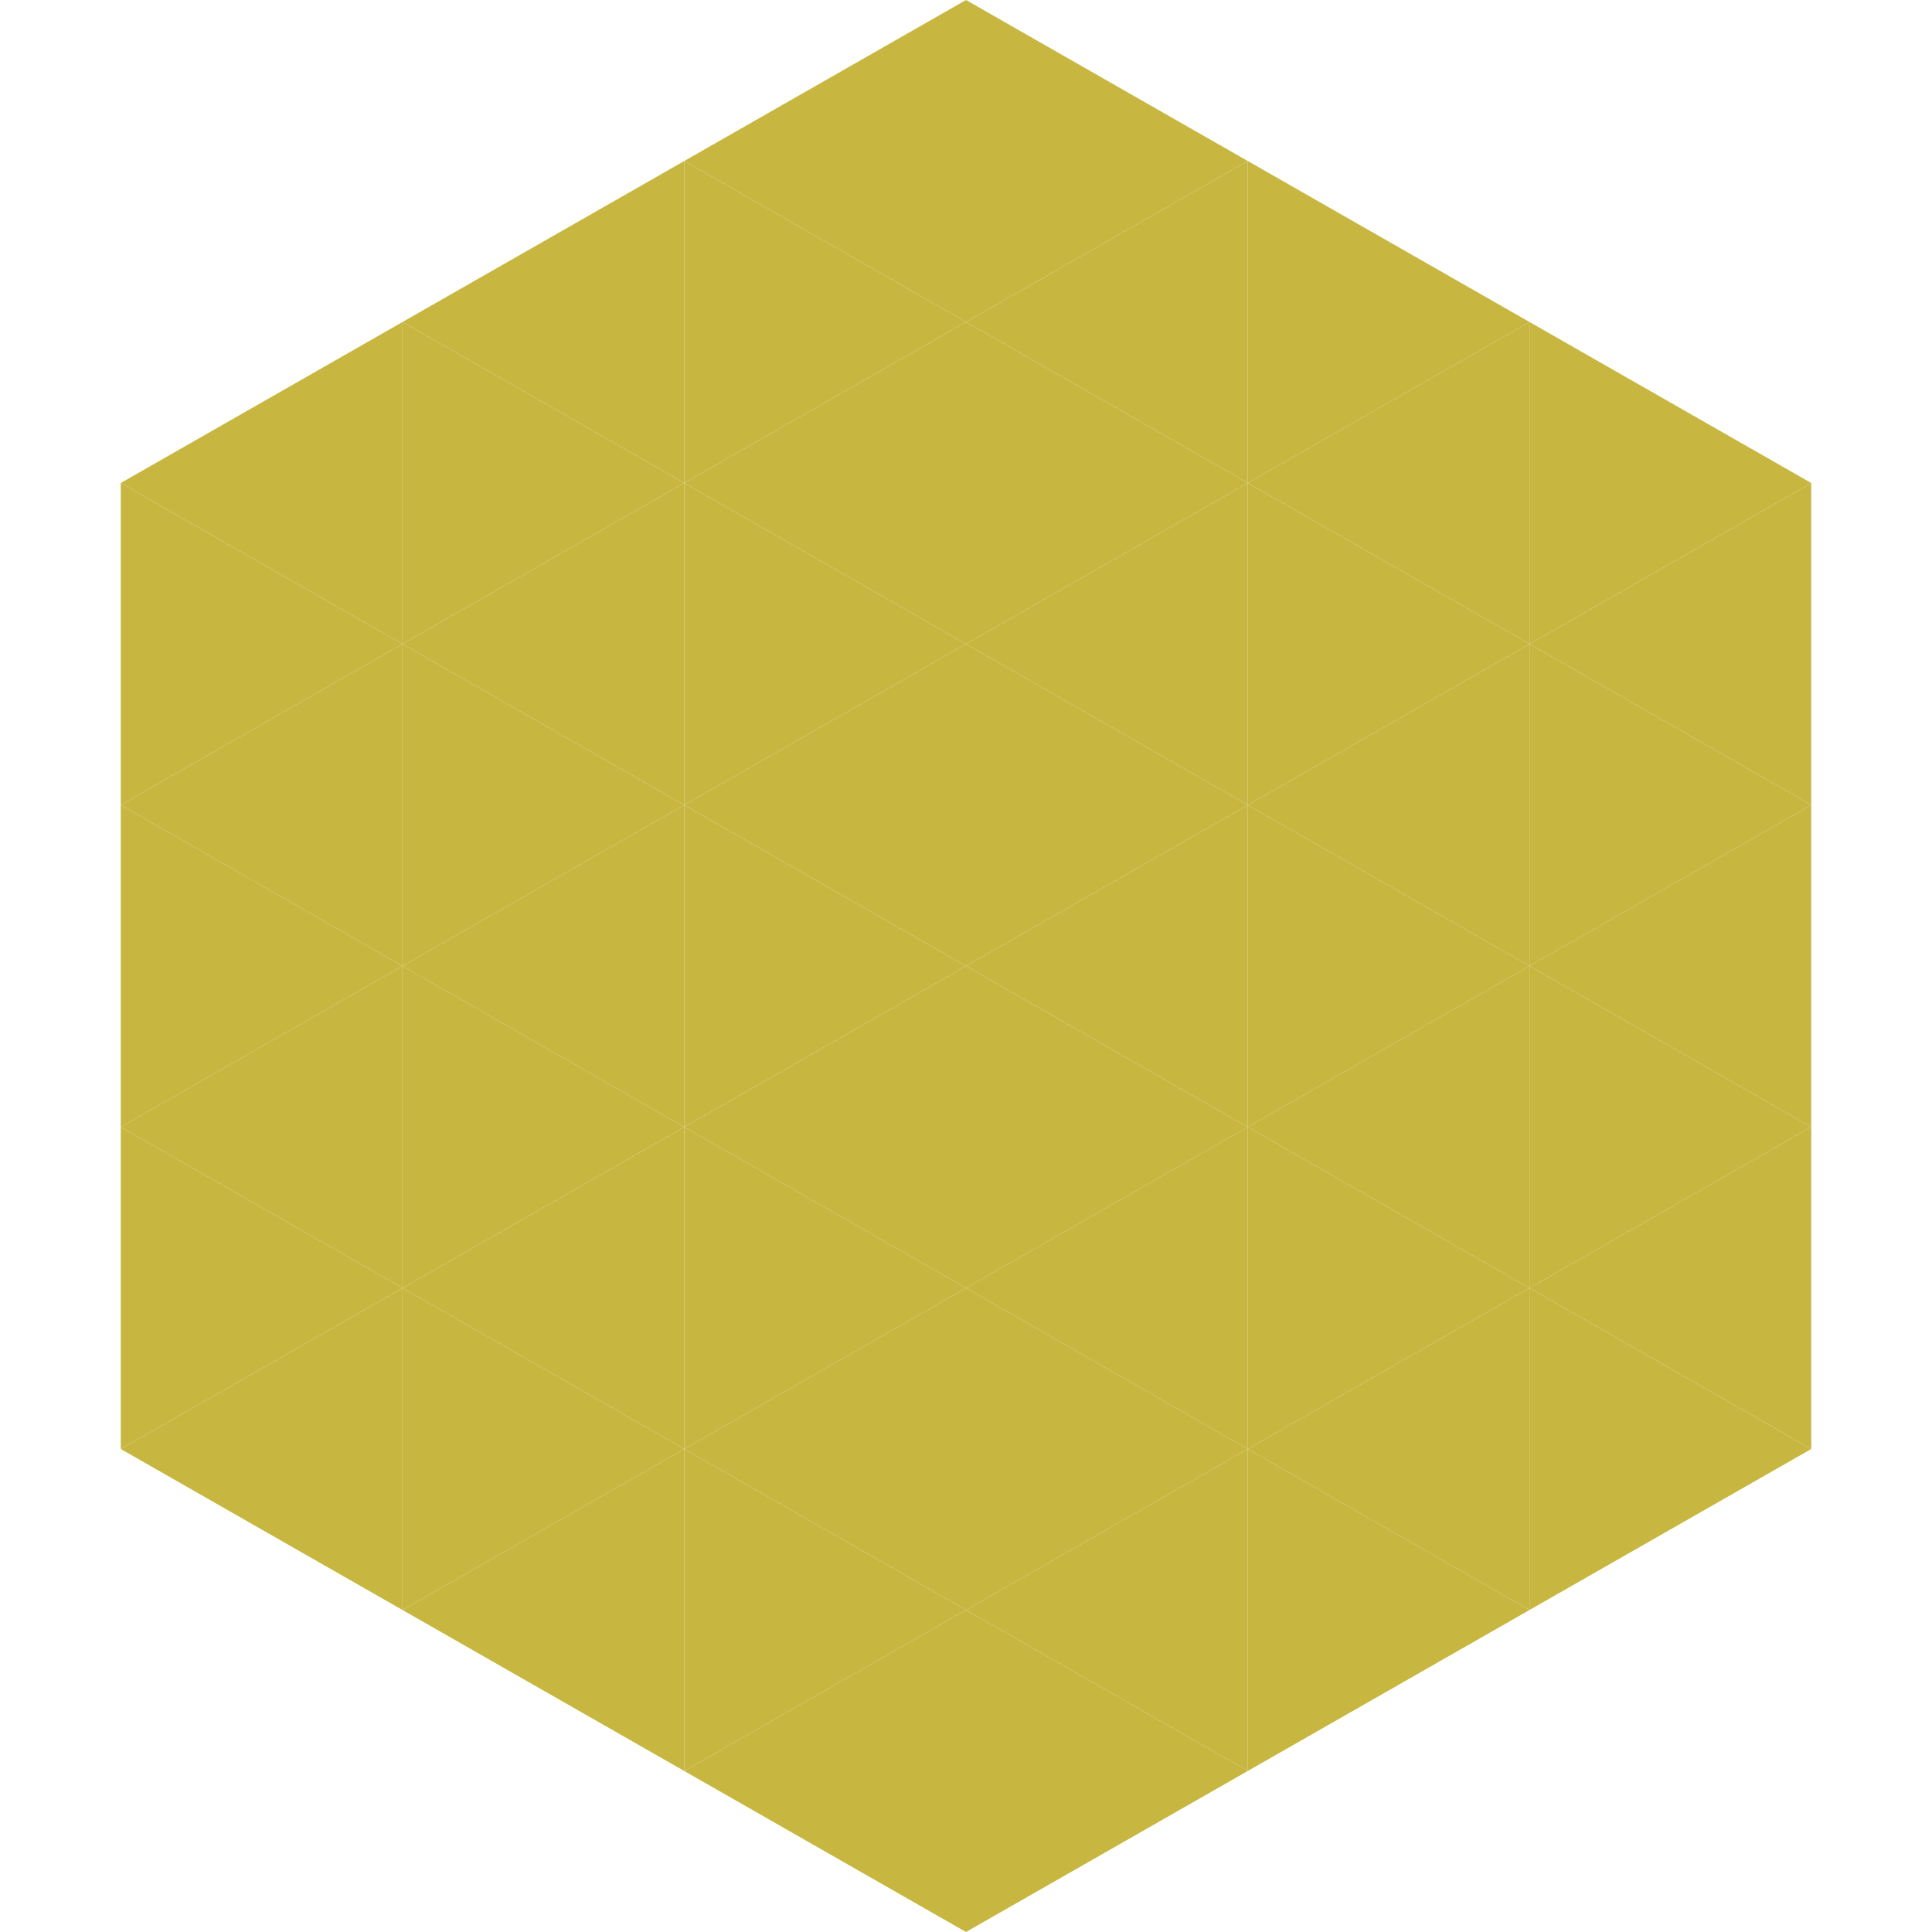 <?xml version="1.0"?>
<!-- Generated by SVGo -->
<svg width="240" height="240"
     xmlns="http://www.w3.org/2000/svg"
     xmlns:xlink="http://www.w3.org/1999/xlink">
<polygon points="50,40 15,60 50,80" style="fill:rgb(199,183,65)" />
<polygon points="190,40 225,60 190,80" style="fill:rgb(199,183,65)" />
<polygon points="15,60 50,80 15,100" style="fill:rgb(199,183,65)" />
<polygon points="225,60 190,80 225,100" style="fill:rgb(199,183,65)" />
<polygon points="50,80 15,100 50,120" style="fill:rgb(199,183,65)" />
<polygon points="190,80 225,100 190,120" style="fill:rgb(199,183,65)" />
<polygon points="15,100 50,120 15,140" style="fill:rgb(199,183,65)" />
<polygon points="225,100 190,120 225,140" style="fill:rgb(199,183,65)" />
<polygon points="50,120 15,140 50,160" style="fill:rgb(199,183,65)" />
<polygon points="190,120 225,140 190,160" style="fill:rgb(199,183,65)" />
<polygon points="15,140 50,160 15,180" style="fill:rgb(199,183,65)" />
<polygon points="225,140 190,160 225,180" style="fill:rgb(199,183,65)" />
<polygon points="50,160 15,180 50,200" style="fill:rgb(199,183,65)" />
<polygon points="190,160 225,180 190,200" style="fill:rgb(199,183,65)" />
<polygon points="15,180 50,200 15,220" style="fill:rgb(255,255,255); fill-opacity:0" />
<polygon points="225,180 190,200 225,220" style="fill:rgb(255,255,255); fill-opacity:0" />
<polygon points="50,0 85,20 50,40" style="fill:rgb(255,255,255); fill-opacity:0" />
<polygon points="190,0 155,20 190,40" style="fill:rgb(255,255,255); fill-opacity:0" />
<polygon points="85,20 50,40 85,60" style="fill:rgb(199,183,65)" />
<polygon points="155,20 190,40 155,60" style="fill:rgb(199,183,65)" />
<polygon points="50,40 85,60 50,80" style="fill:rgb(199,183,65)" />
<polygon points="190,40 155,60 190,80" style="fill:rgb(199,183,65)" />
<polygon points="85,60 50,80 85,100" style="fill:rgb(199,183,65)" />
<polygon points="155,60 190,80 155,100" style="fill:rgb(199,183,65)" />
<polygon points="50,80 85,100 50,120" style="fill:rgb(199,183,65)" />
<polygon points="190,80 155,100 190,120" style="fill:rgb(199,183,65)" />
<polygon points="85,100 50,120 85,140" style="fill:rgb(199,183,65)" />
<polygon points="155,100 190,120 155,140" style="fill:rgb(199,183,65)" />
<polygon points="50,120 85,140 50,160" style="fill:rgb(199,183,65)" />
<polygon points="190,120 155,140 190,160" style="fill:rgb(199,183,65)" />
<polygon points="85,140 50,160 85,180" style="fill:rgb(199,183,65)" />
<polygon points="155,140 190,160 155,180" style="fill:rgb(199,183,65)" />
<polygon points="50,160 85,180 50,200" style="fill:rgb(199,183,65)" />
<polygon points="190,160 155,180 190,200" style="fill:rgb(199,183,65)" />
<polygon points="85,180 50,200 85,220" style="fill:rgb(199,183,65)" />
<polygon points="155,180 190,200 155,220" style="fill:rgb(199,183,65)" />
<polygon points="120,0 85,20 120,40" style="fill:rgb(199,183,65)" />
<polygon points="120,0 155,20 120,40" style="fill:rgb(199,183,65)" />
<polygon points="85,20 120,40 85,60" style="fill:rgb(199,183,65)" />
<polygon points="155,20 120,40 155,60" style="fill:rgb(199,183,65)" />
<polygon points="120,40 85,60 120,80" style="fill:rgb(199,183,65)" />
<polygon points="120,40 155,60 120,80" style="fill:rgb(199,183,65)" />
<polygon points="85,60 120,80 85,100" style="fill:rgb(199,183,65)" />
<polygon points="155,60 120,80 155,100" style="fill:rgb(199,183,65)" />
<polygon points="120,80 85,100 120,120" style="fill:rgb(199,183,65)" />
<polygon points="120,80 155,100 120,120" style="fill:rgb(199,183,65)" />
<polygon points="85,100 120,120 85,140" style="fill:rgb(199,183,65)" />
<polygon points="155,100 120,120 155,140" style="fill:rgb(199,183,65)" />
<polygon points="120,120 85,140 120,160" style="fill:rgb(199,183,65)" />
<polygon points="120,120 155,140 120,160" style="fill:rgb(199,183,65)" />
<polygon points="85,140 120,160 85,180" style="fill:rgb(199,183,65)" />
<polygon points="155,140 120,160 155,180" style="fill:rgb(199,183,65)" />
<polygon points="120,160 85,180 120,200" style="fill:rgb(199,183,65)" />
<polygon points="120,160 155,180 120,200" style="fill:rgb(199,183,65)" />
<polygon points="85,180 120,200 85,220" style="fill:rgb(199,183,65)" />
<polygon points="155,180 120,200 155,220" style="fill:rgb(199,183,65)" />
<polygon points="120,200 85,220 120,240" style="fill:rgb(199,183,65)" />
<polygon points="120,200 155,220 120,240" style="fill:rgb(199,183,65)" />
<polygon points="85,220 120,240 85,260" style="fill:rgb(255,255,255); fill-opacity:0" />
<polygon points="155,220 120,240 155,260" style="fill:rgb(255,255,255); fill-opacity:0" />
</svg>
